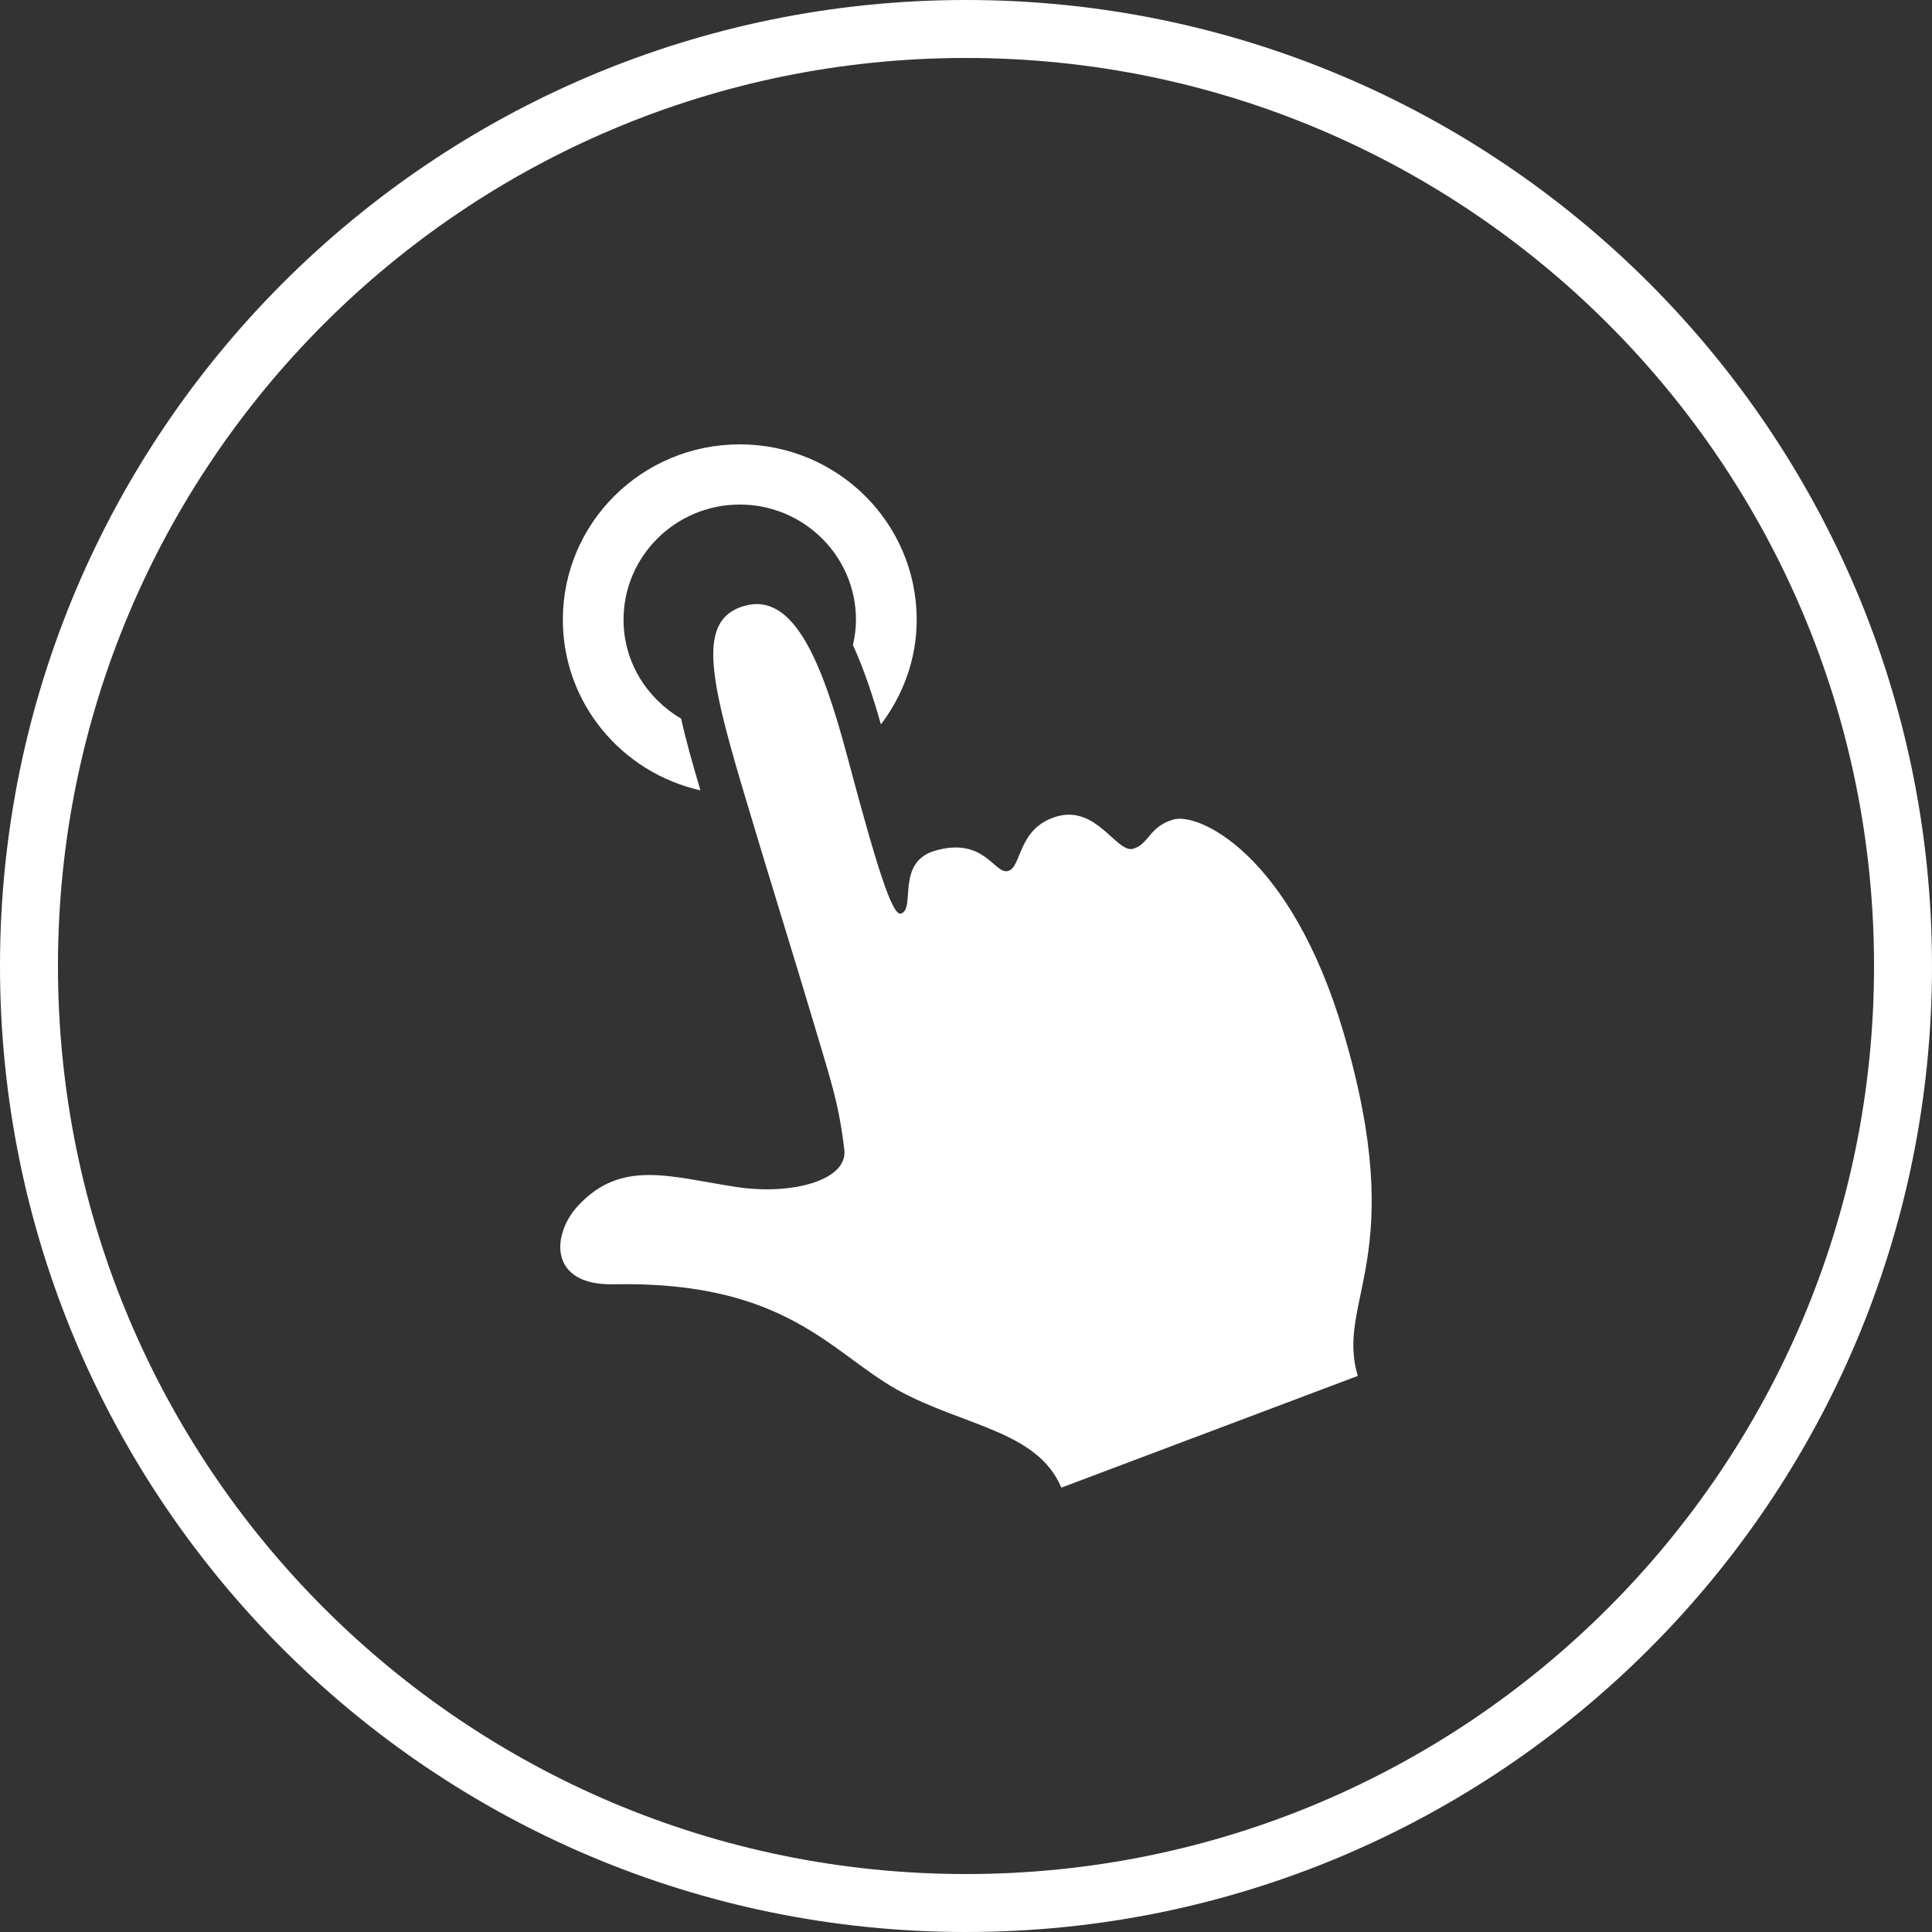 <svg width="100" height="100" viewBox="0 0 100 100" fill="none" xmlns="http://www.w3.org/2000/svg">
<rect x="0" y="0" width="100" height="100" fill="#333333" stroke="none"/>
<path fill-rule="evenodd" clip-rule="evenodd" d="M50 97C75.957 97 97 75.957 97 50C97 24.043 75.957 3 50 3C24.043 3 3 24.043 3 50C3 75.957 24.043 97 50 97ZM50 100C77.614 100 100 77.614 100 50C100 22.386 77.614 0 50 0C22.386 0 0 22.386 0 50C0 77.614 22.386 100 50 100Z" fill="white"/>
<path d="M36.255 40.909C35.882 39.655 35.523 38.398 35.253 37.194C33.48 36.155 32.274 34.263 32.274 32.077C32.274 28.787 34.973 26.115 38.289 26.115C41.606 26.115 44.305 28.789 44.305 32.077C44.305 32.529 44.244 32.965 44.148 33.388C44.724 34.644 45.188 36.058 45.596 37.495C46.743 35.98 47.448 34.118 47.448 32.077C47.448 27.062 43.35 23 38.289 23C33.229 23 29.133 27.062 29.133 32.077C29.133 36.395 32.18 39.991 36.255 40.909Z" fill="white"/>
<path d="M29.93 62.397C32.187 59.979 34.721 60.926 38.112 61.438C41.025 61.882 43.894 61.071 43.703 59.512C43.401 56.989 42.977 55.861 42.01 52.593C41.24 49.994 39.776 45.309 38.445 40.831C36.661 34.839 36.145 32.057 38.519 31.363C41.078 30.624 42.545 34.227 43.875 39.223C45.389 44.909 46.185 47.42 46.631 47.287C47.417 47.064 46.342 44.632 48.398 44.032C50.967 43.291 51.464 45.282 52.184 45.082C52.904 44.867 52.659 42.851 54.708 42.258C56.768 41.668 57.802 44.181 58.652 43.931C59.492 43.684 59.473 42.777 60.743 42.418C62.015 42.043 66.801 44.166 69.54 53.441C72.978 65.101 69.105 67.269 70.279 71.217L54.934 77C53.691 74.039 49.844 73.82 46.44 71.933C43.011 70.019 40.681 66.293 31.744 66.474C28.382 66.541 28.541 63.885 29.93 62.397Z" fill="white"/>
</svg>
